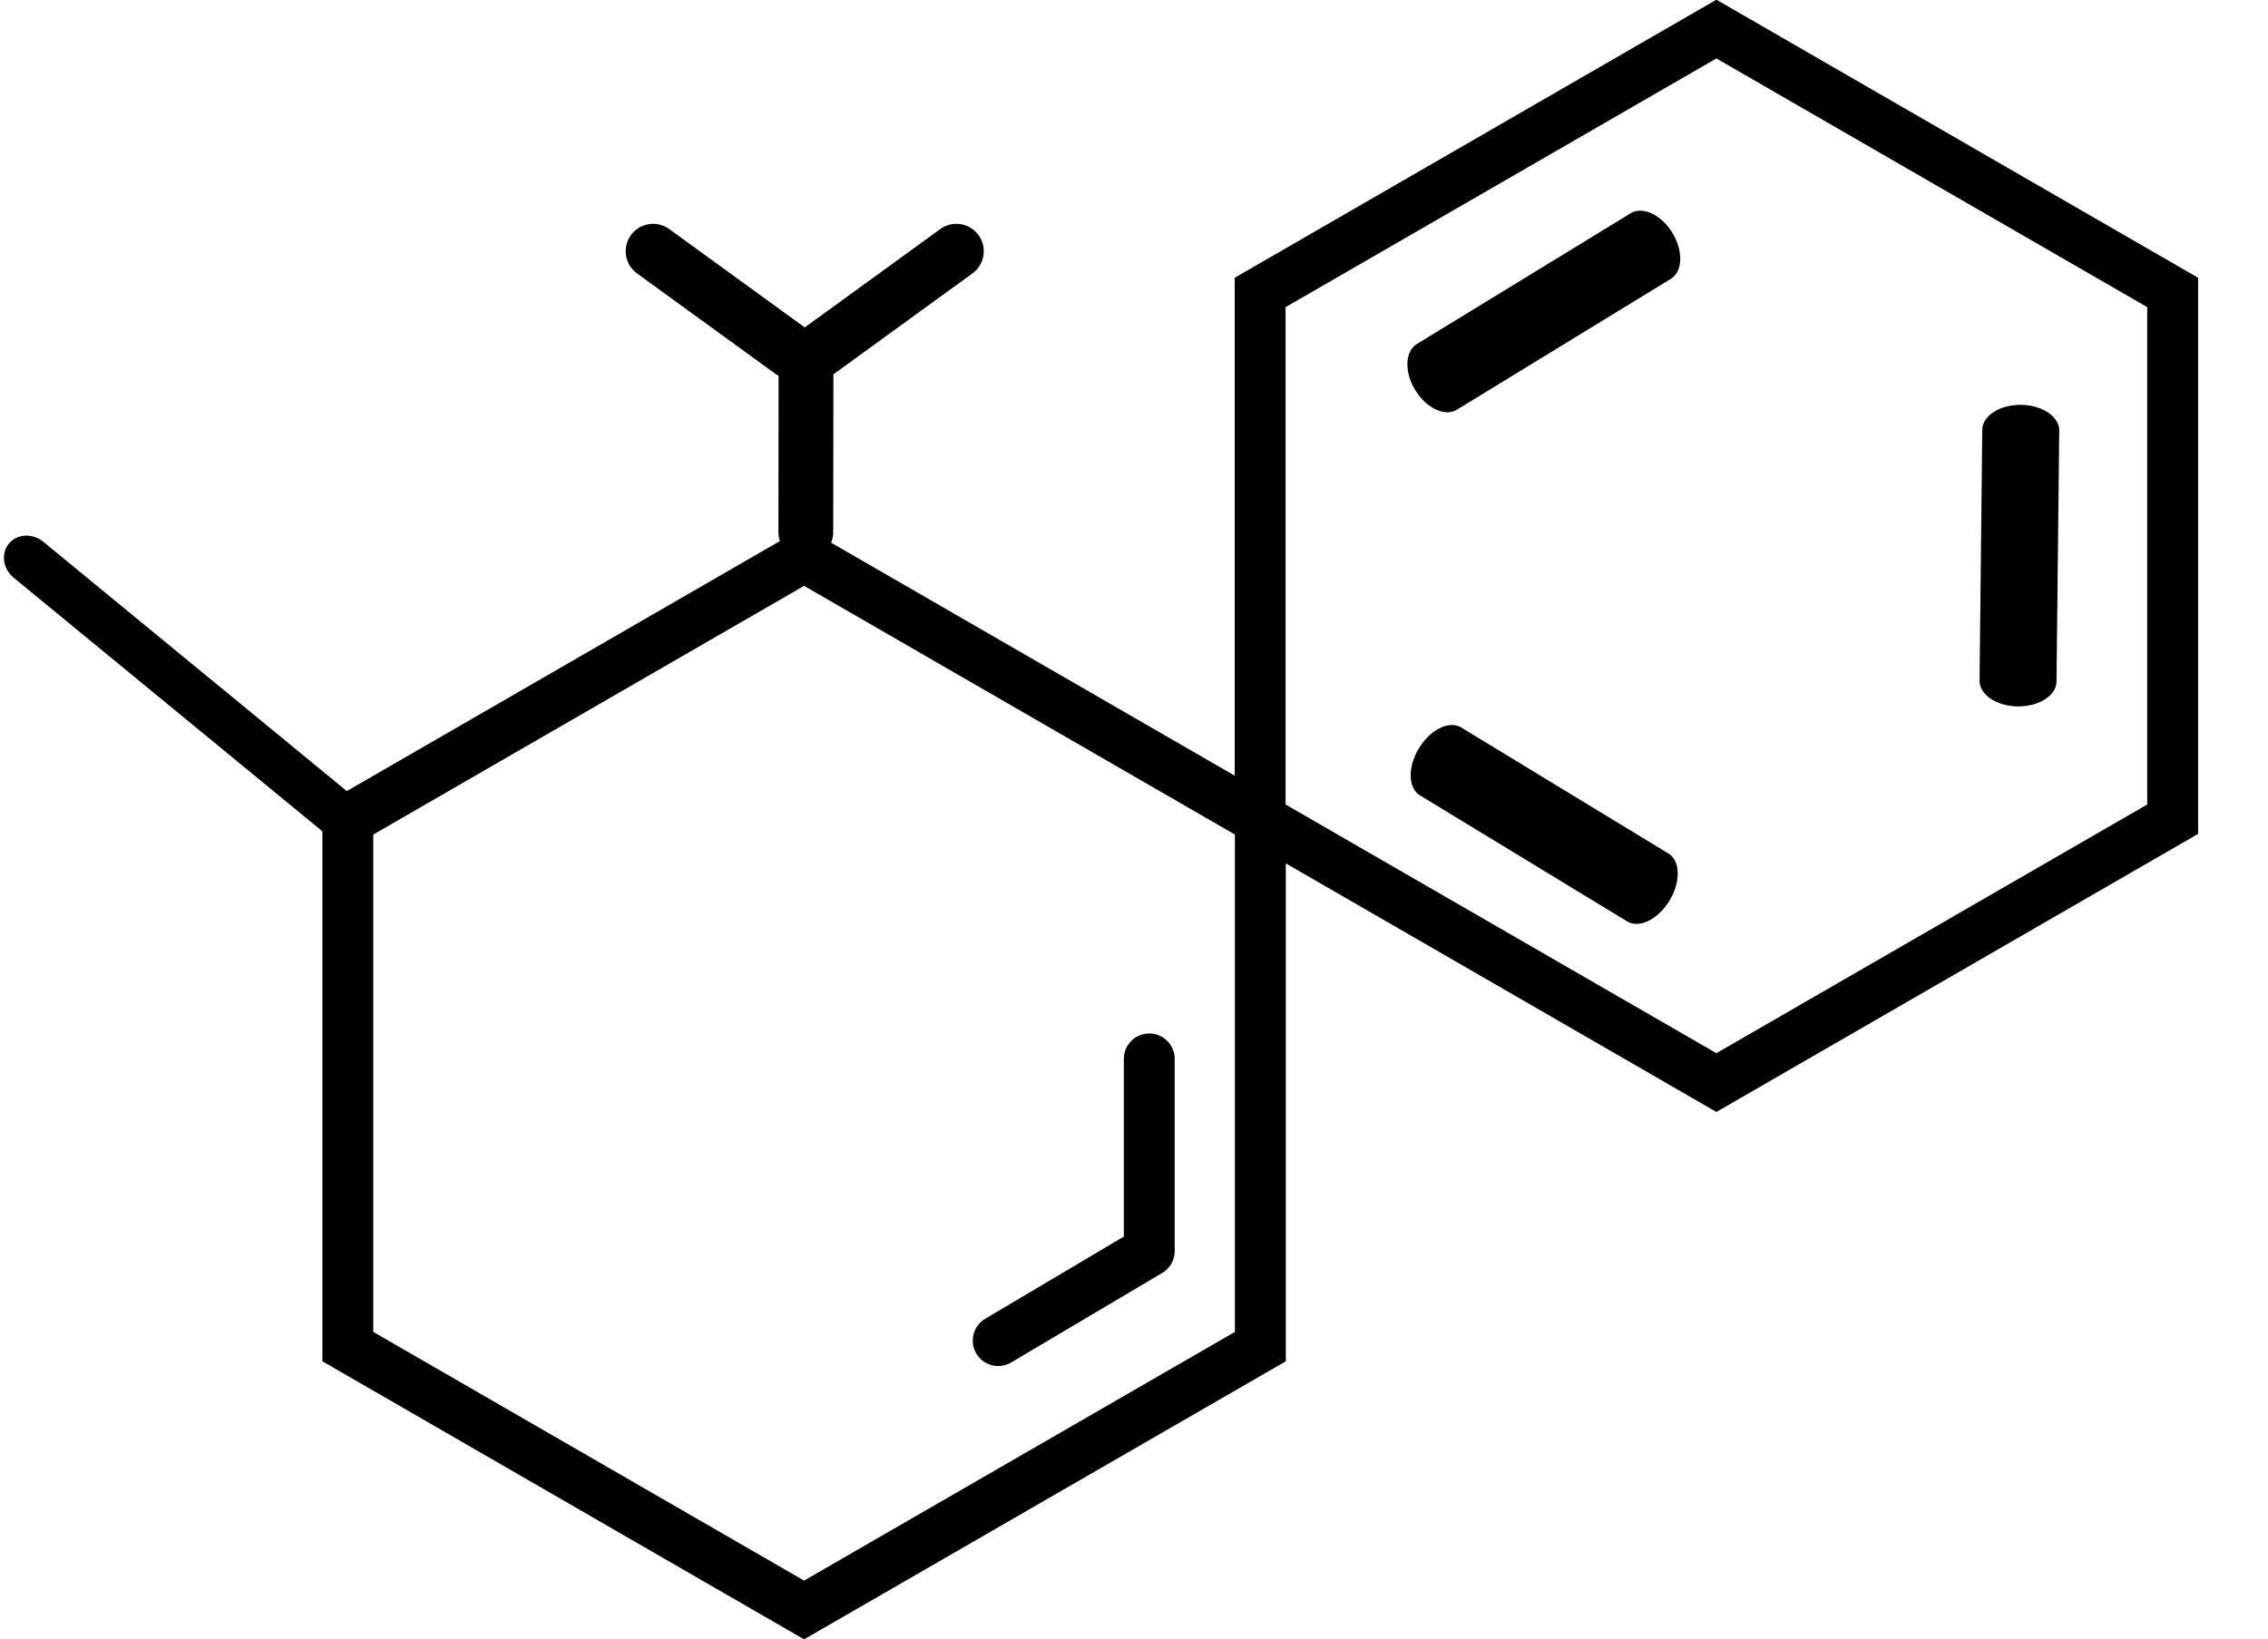 <?xml version="1.0" encoding="UTF-8"?>
<!DOCTYPE svg PUBLIC '-//W3C//DTD SVG 1.0//EN'
          'http://www.w3.org/TR/2001/REC-SVG-20010904/DTD/svg10.dtd'>
<svg clip-rule="evenodd" fill-rule="evenodd" height="2029.7" preserveAspectRatio="xMidYMid meet" stroke-linecap="round" stroke-miterlimit="1.5" version="1.0" viewBox="137.0 485.1 2807.5 2029.7" width="2807.5" xmlns="http://www.w3.org/2000/svg" xmlns:xlink="http://www.w3.org/1999/xlink" zoomAndPan="magnify"
><g
  ><g
    ><g
      ><path d="M2061.76,363.869L2578.02,661.936L2578.02,1258.07L2061.76,1556.14L1545.49,1258.07L1545.49,661.936L2061.76,363.869Z" fill="none" stroke="#000" stroke-width="57.59" transform="matrix(-1.094 0 0 -1.094 3387.93 2876.494)"
      /></g
      ><g
      ><path d="M2061.76,363.869L2578.02,661.936L2578.02,1258.07L2061.76,1556.14L1545.49,1258.07L1545.49,661.936L2061.76,363.869Z" fill="none" stroke="#000" stroke-width="57.59" transform="matrix(-1.094 0 0 -1.094 4517.252 2223.513)"
      /></g
      ><g
      ><path d="M831.823,588.266L1173.16,878.358" fill="none" stroke="#000" stroke-linejoin="round" stroke-width="54.81" transform="matrix(-1.11 -.03 -.066 -1.092 1532.54 2172.556)"
      /></g
      ><g
      ><path d="M831.823,588.266L1173.16,878.358" fill="none" stroke="#000" stroke-linejoin="round" stroke-width="93.49" transform="matrix(-.79 .317 .045 -.911 2807.486 1856.11)"
      /></g
      ><g
      ><path d="M831.823,588.266L1173.16,878.358" fill="none" stroke="#000" stroke-linejoin="round" stroke-width="90.5" transform="matrix(.095 -.857 .801 .45 1365.43 1399.863)"
      /></g
      ><g
      ><path d="M831.823,588.266L1173.16,878.358" fill="none" stroke="#000" stroke-linejoin="round" stroke-width="90.5" transform="matrix(-.676 -.536 .807 -.44 2722.662 2033.018)"
      /></g
      ><g
      ><path d="M1500,1607.68L1500,1381.51L1677.75,1276.15" fill="none" stroke="#000" stroke-linejoin="round" stroke-width="59.85" transform="rotate(180 1568.82 1743.703) scale(1.052)"
      /></g
    ></g
    ><g id="change1_1"
    ><path d="M1865.71,796.304C1865.47,796.142 1865.24,795.976 1865.01,795.806L1702.09,677.544C1687.68,667.09 1684.48,646.911 1694.93,632.51C1705.39,618.109 1725.57,614.904 1739.97,625.358L1899.47,741.137L2058.97,625.358C2073.37,614.904 2093.55,618.109 2104,632.51C2114.45,646.911 2111.25,667.09 2096.85,677.544L1933.93,795.806C1932.72,796.681 1931.48,797.461 1930.2,798.146L1930.42,982.014C1930.44,999.81 1916.01,1014.27 1898.22,1014.3C1880.42,1014.32 1865.96,999.888 1865.94,982.093L1865.71,796.304Z" transform="matrix(-1.052 0 0 1.052 3131.395 110.81)"
    /></g
  ></g
></svg
>
